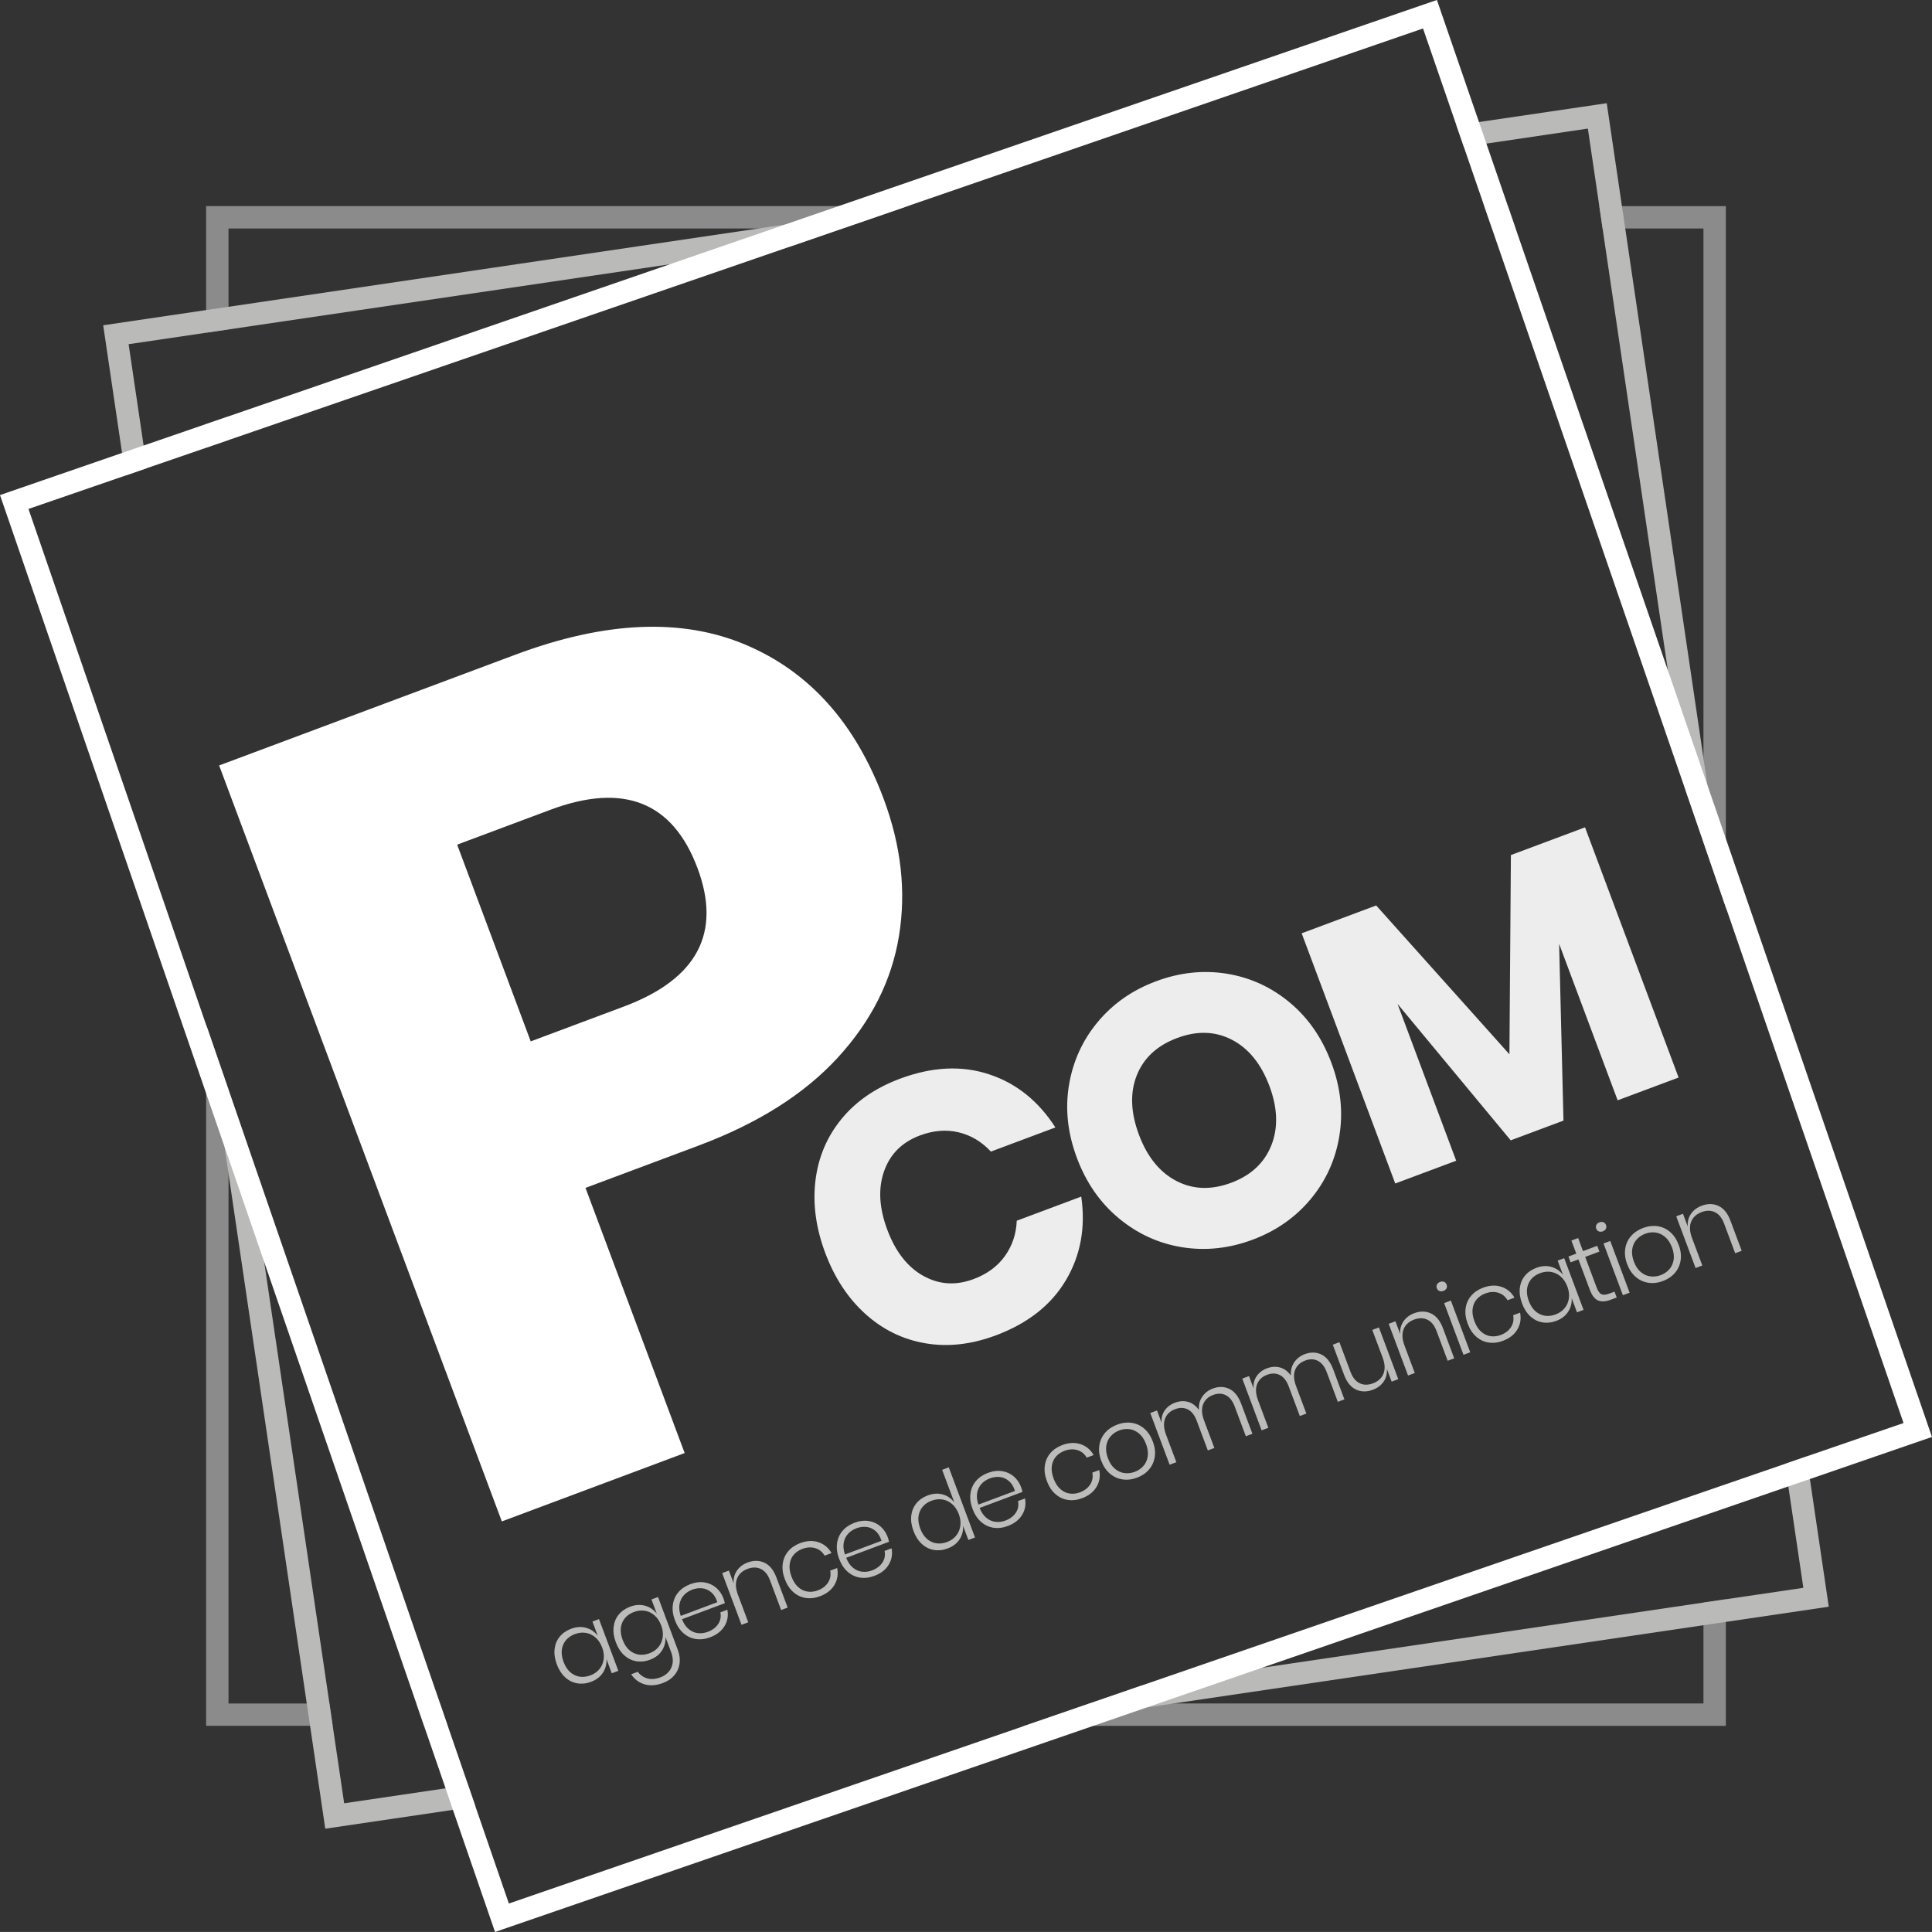 <svg xmlns="http://www.w3.org/2000/svg" xmlns:xlink="http://www.w3.org/1999/xlink" id="Calque_1" data-name="Calque 1" viewBox="0 0 614.06 614.05"><rect x="0" y="0" width="614.06" height="614.05" fill="#333333" stroke="none"/><defs><style>      .cls-1 {        fill: #fff;      }      .cls-2 {        fill: none;      }      .cls-3 {        clip-path: url(#clippath-1);      }      .cls-4 {        fill: #bcbcbb;      }      .cls-5 {        fill: #ededed;      }      .cls-6 {        fill: #babab9;      }      .cls-7 {        fill: #8b8b8c;      }      .cls-8 {        clip-path: url(#clippath);      }    </style><clipPath id="clippath"><rect class="cls-2" width="614.06" height="614.05"></rect></clipPath><clipPath id="clippath-1"><rect class="cls-2" width="614.06" height="614.05"></rect></clipPath></defs><g id="logo_mono_blanc" data-name="logo mono blanc"><g class="cls-8"><g class="cls-3"><path class="cls-1" d="M222.12,364.07c18.8-7.03,33.53-16.34,44.17-27.94,10.64-11.59,17.12-24.48,19.44-38.65,2.32-14.16.69-28.73-4.91-43.68-8.98-24.01-23.59-40.31-43.84-48.87-20.25-8.57-44.65-7.52-73.19,3.16l-94.14,35.2,89.85,240.27,58.11-21.73-31.52-84.28,36.02-13.47ZM198.25,319.93l-29.57,11.06-23.38-62.53,29.57-11.06c23.33-8.73,38.94-2.55,46.82,18.51,7.71,20.62-.11,35.29-23.44,44.02"></path><path class="cls-7" d="M508.31,65.51l1.04,7.11h32.07v195.13l6.9,20.05.22,1.42V65.51h-40.23ZM479.27,65.51h-7.52l2.45,7.11h7.52l-2.45-7.11ZM139.86,541.43h-7.53l2.45,7.11h7.52l-2.44-7.11ZM65.51,134.78v7.53l7.12-2.45v-7.52l-7.12,2.44ZM104.7,541.43h-32.07v-195.13l-6.92-20.08-.2-.59v222.9h40.23l-1.04-7.11ZM65.51,65.51v40.22l7.12-1.05v-32.06h195.13l20.08-6.92,1.35-.2H65.51ZM548.54,508.3v40.24h-223.73l1.45-.22,20.04-6.9h195.12v-32.07l7.12-1.05Z"></path><path class="cls-6" d="M148.79,567.33l-7.16,1.06-32.24,4.76-3.64-24.61-1.04-7.11-20.75-140.39-5.65-38.25-5.68-16.49-6.92-20.08,5.65,38.24,1.27,8.57,24.87,168.39,1.06,7.11,4.82,32.7,40.6-5.99,7.17-1.07-2.36-6.84ZM249.58,71.36l-8.57,1.27-168.38,24.88-7.12,1.04-32.71,4.84,6,40.61,1.06,7.16,6.84-2.36-1.05-7.16-4.77-32.24,24.63-3.64,7.12-1.05,140.39-20.73,38.26-5.65,16.48-5.68,20.08-6.92-38.25,5.65ZM575.25,470.08l-1.06-7.17-6.84,2.36,1.05,7.16,4.77,32.24-24.61,3.63-7.12,1.05-140.35,20.73-38.25,5.65-16.52,5.69-20.04,6.9,38.24-5.64,8.48-1.25,168.43-24.88,7.12-1.05,32.7-4.83-6-40.6ZM542.68,249.55l-1.25-8.51-24.87-168.42-1.05-7.11-4.83-32.71-40.61,5.99-7.16,1.07,2.36,6.84,7.16-1.06,32.25-4.77,3.64,24.63,1.04,7.11,20.74,140.37,5.65,38.24,5.69,16.52,6.9,20.05-5.65-38.25Z"></path><path class="cls-1" d="M213.02,83.95l-140.39,48.38v7.52l178.65-61.55-38.26,5.65ZM78.3,362.79l5.65,38.25,48.38,140.39h7.53l-61.56-178.64ZM362.82,535.73l-16.52,5.69h21.84l32.93-11.34,140.35-48.36v-7.53l-178.61,61.54ZM530.09,213l-48.37-140.37h-7.52l61.54,178.61-5.65-38.24ZM213.02,83.95l-140.39,48.38-7.12,2.44v7.53l7.12-2.45,178.65-61.55-38.26,5.65ZM139.86,541.43l-61.56-178.64,5.65,38.25,48.38,140.39,2.45,7.11h7.52l-2.44-7.11ZM362.82,535.73l-16.52,5.69h21.84l32.93-11.34,140.35-48.36v-7.53l-178.61,61.54ZM530.09,213l-48.37-140.37h-7.52l61.54,178.61-5.65-38.24ZM213.02,83.95l-140.39,48.38-7.12,2.44v7.53l7.12-2.45,178.65-61.55-38.26,5.65ZM142.31,548.54l-2.44-7.11-61.56-178.64,5.65,38.25,48.38,140.39,2.45,7.11,6.84,19.85,7.16-1.06-6.48-18.8ZM362.82,535.73l-16.52,5.69h21.84l32.93-11.34,140.35-48.36v-7.53l-178.61,61.54ZM530.09,213l-48.37-140.37h-7.52l61.54,178.61-5.65-38.24ZM213.02,83.95l-140.39,48.38-7.12,2.44v7.53l7.12-2.45,178.65-61.55-38.26,5.65ZM142.31,548.54l-2.44-7.11-61.56-178.64,5.65,38.25,48.38,140.39,2.45,7.11,6.84,19.85,7.16-1.06-6.48-18.8ZM530.09,213l-48.37-140.37-2.45-7.11-6.84-19.87-7.16,1.06,6.48,18.81,2.45,7.11,61.54,178.61,5.69,16.52v-21.84l-11.34-32.92ZM362.82,535.73l-16.52,5.69h21.84l32.93-11.34,140.35-48.36v-7.53l-178.61,61.54ZM213.02,83.95l-140.39,48.38-7.12,2.44v7.53l7.12-2.45,178.65-61.55-38.26,5.65ZM142.31,548.54l-2.44-7.11-61.56-178.64,5.65,38.25,48.38,140.39,2.45,7.11,6.84,19.85,7.16-1.06-6.48-18.8ZM530.09,213l-48.37-140.37-2.45-7.11-6.84-19.87-7.16,1.06,6.48,18.81,2.45,7.11,61.54,178.61,5.69,16.52v-21.84l-11.34-32.92ZM362.82,535.73l-16.52,5.69h21.84l32.93-11.34,140.35-48.36v-7.53l-178.61,61.54ZM213.02,83.95l-140.39,48.38-7.12,2.44v7.53l7.12-2.45,178.65-61.55-38.26,5.65ZM142.31,548.54l-2.44-7.11-61.56-178.64,5.65,38.25,48.38,140.39,2.45,7.11,6.84,19.85,7.16-1.06-6.48-18.8ZM530.09,213l-48.37-140.37-2.45-7.11-6.84-19.87-7.16,1.06,6.48,18.81,2.45,7.11,61.54,178.61,5.69,16.52v-21.84l-11.34-32.92ZM362.82,535.73l-16.52,5.69h21.84l32.93-11.34,140.35-48.36v-7.53l-178.61,61.54ZM213.02,83.95l-140.39,48.38-7.12,2.44v7.53l7.12-2.45,178.65-61.55-38.26,5.65ZM142.31,548.54l-2.44-7.11-61.56-178.64,5.65,38.25,48.38,140.39,2.45,7.11,6.84,19.85,7.16-1.06-6.48-18.8ZM530.09,213l-48.37-140.37-2.45-7.11-6.84-19.87-7.16,1.06,6.48,18.81,2.45,7.11,61.54,178.61-5.65-38.24ZM213.02,83.95l-140.39,48.38-7.12,2.44-19.86,6.84,1.05,7.16,18.81-6.47,7.12-2.45,178.65-61.55-38.26,5.65ZM142.31,548.54l-2.44-7.11-61.56-178.64,5.65,38.25,48.38,140.39,2.45,7.11,6.84,19.85,7.16-1.06-6.48-18.8ZM530.09,213l-48.37-140.37-2.45-7.11-6.84-19.87-7.16,1.06,6.48,18.81,2.45,7.11,61.54,178.61-5.65-38.24ZM213.02,83.95l-140.39,48.38-7.12,2.44-19.86,6.84,1.05,7.16,18.81-6.47,7.12-2.45,178.65-61.55-38.26,5.65ZM142.31,548.54l-2.44-7.11-61.56-178.64,5.65,38.25,48.38,140.39,2.45,7.11,6.84,19.85,7.16-1.06-6.48-18.8ZM530.09,213l-48.37-140.37-2.45-7.11-6.84-19.87-7.16,1.06,6.48,18.81,2.45,7.11,61.54,178.61-5.65-38.24ZM72.63,132.33l-7.12,2.44-19.86,6.84,1.05,7.16,18.81-6.47,7.12-2.45,178.65-61.55-38.26,5.65-140.39,48.38ZM139.86,541.43l-61.56-178.64,5.65,38.25,48.38,140.39,2.45,7.11,6.84,19.85,7.16-1.06-6.48-18.8-2.44-7.11ZM548.54,266.56l-5.86-17.01-1.25-3.64-11.34-32.92-48.37-140.37-2.45-7.11-6.84-19.87-2.36-6.86-12.21-35.43-1.15-3.36-190.15,65.51-16.98,5.85-3.67,1.27-32.9,11.33-140.39,48.38-7.12,2.44-19.86,6.84-6.86,2.36L0,157.35l65.51,190.15,5.85,16.97,1.27,3.67,11.32,32.9,48.38,140.39,2.45,7.11,6.84,19.85,2.34,6.86,13.38,38.8,190.15-65.51,17.01-5.86,3.63-1.25,32.93-11.34,140.35-48.36,7.12-2.45,19.85-6.84,6.86-2.35,38.81-13.38-65.51-190.15ZM574.18,462.91l-6.84,2.36-18.8,6.47-7.12,2.45-178.61,61.54-16.52,5.69-20.04,6.9-.63.22-163.88,56.47-10.62-30.83-2.36-6.84-6.48-18.8-2.44-7.11-61.56-178.64-5.68-16.49-6.92-20.08-.2-.59L9.05,161.76l30.81-10.61,6.84-2.36,18.81-6.47,7.12-2.45,178.65-61.55,16.48-5.68,20.08-6.92.58-.2L452.29,9.05l10.62,30.81,2.36,6.84,6.48,18.81,2.45,7.11,61.54,178.61,5.69,16.52,6.9,20.05.22.61,56.46,163.88-30.82,10.61ZM142.31,548.54l-2.44-7.11-61.56-178.64,5.65,38.25,48.38,140.39,2.45,7.11,6.84,19.85,7.16-1.06-6.48-18.8ZM213.02,83.95l-140.39,48.38-7.12,2.44-19.86,6.84,1.05,7.16,18.81-6.47,7.12-2.45,178.65-61.55-38.26,5.65ZM530.09,213l-48.37-140.37-2.45-7.11-6.84-19.87-7.16,1.06,6.48,18.81,2.45,7.11,61.54,178.61-5.65-38.24ZM142.31,548.54l-2.44-7.11-61.56-178.64,5.65,38.25,48.38,140.39,2.45,7.11,6.84,19.85,7.16-1.06-6.48-18.8ZM213.02,83.95l-140.39,48.38-7.12,2.44v7.53l7.12-2.45,178.65-61.55-38.26,5.65ZM362.82,535.73l-16.52,5.69h21.84l32.93-11.34,140.35-48.36v-7.53l-178.61,61.54ZM530.09,213l-48.37-140.37-2.45-7.11-6.84-19.87-7.16,1.06,6.48,18.81,2.45,7.11,61.54,178.61,5.69,16.52v-21.84l-11.34-32.92ZM142.31,548.54l-2.44-7.11-61.56-178.64,5.65,38.25,48.38,140.39,2.45,7.11,6.84,19.85,7.16-1.06-6.48-18.8ZM213.02,83.95l-140.39,48.38-7.12,2.44v7.53l7.12-2.45,178.65-61.55-38.26,5.65ZM362.82,535.73l-16.52,5.69h21.84l32.93-11.34,140.35-48.36v-7.53l-178.61,61.54ZM530.09,213l-48.37-140.37-2.45-7.11-6.84-19.87-7.16,1.06,6.48,18.81,2.45,7.11,61.54,178.61,5.69,16.52v-21.84l-11.34-32.92ZM142.31,548.54l-2.44-7.11-61.56-178.64,5.65,38.25,48.38,140.39,2.45,7.11,6.84,19.85,7.16-1.06-6.48-18.8ZM213.02,83.95l-140.39,48.38-7.12,2.44v7.53l7.12-2.45,178.65-61.55-38.26,5.65ZM362.82,535.73l-16.52,5.69h21.84l32.93-11.34,140.35-48.36v-7.53l-178.61,61.54ZM530.09,213l-48.37-140.37-2.45-7.11-6.84-19.87-7.16,1.06,6.48,18.81,2.45,7.11,61.54,178.61,5.69,16.52v-21.84l-11.34-32.92ZM142.31,548.54l-2.44-7.11-61.56-178.64,5.65,38.25,48.38,140.39,2.45,7.11,6.84,19.85,7.16-1.06-6.48-18.8ZM213.02,83.95l-140.39,48.38-7.12,2.44v7.53l7.12-2.45,178.65-61.55-38.26,5.65ZM362.82,535.73l-16.52,5.69h21.84l32.93-11.34,140.35-48.36v-7.53l-178.61,61.54ZM530.09,213l-48.37-140.37-2.45-7.11-6.84-19.87-7.16,1.06,6.48,18.81,2.45,7.11,61.54,178.61,5.69,16.52v-21.84l-11.34-32.92ZM142.31,548.54l-2.44-7.11-61.56-178.64,5.65,38.25,48.38,140.39,2.45,7.11,6.84,19.85,7.16-1.06-6.48-18.8ZM213.02,83.95l-140.39,48.38-7.12,2.44v7.53l7.12-2.45,178.65-61.55-38.26,5.65ZM530.09,213l-48.37-140.37h-7.52l61.54,178.61-5.65-38.24ZM362.82,535.73l-16.52,5.69h21.84l32.93-11.34,140.35-48.36v-7.53l-178.61,61.54ZM142.31,548.54l-2.44-7.11-61.56-178.64,5.65,38.25,48.38,140.39,2.45,7.11,6.84,19.85,7.16-1.06-6.48-18.8ZM213.02,83.95l-140.39,48.38-7.12,2.44v7.53l7.12-2.45,178.65-61.55-38.26,5.65ZM530.09,213l-48.37-140.37h-7.52l61.54,178.61-5.65-38.24ZM362.82,535.73l-16.52,5.69h21.84l32.93-11.34,140.35-48.36v-7.53l-178.61,61.54ZM139.86,541.43l-61.56-178.64,5.65,38.25,48.38,140.39,2.45,7.11h7.52l-2.44-7.11ZM213.02,83.95l-140.39,48.38-7.12,2.44v7.53l7.12-2.45,178.65-61.55-38.26,5.65ZM530.09,213l-48.37-140.37h-7.52l61.54,178.61-5.65-38.24ZM362.82,535.73l-16.52,5.69h21.84l32.93-11.34,140.35-48.36v-7.53l-178.61,61.54Z"></path><path class="cls-5" d="M293.42,405.49c5.01,2.82,10.35,3.17,16.02,1.05,4.31-1.61,7.63-4.06,9.97-7.34,2.34-3.29,3.59-7.02,3.75-11.21l20.5-7.67c1.42,9.8-.19,18.65-4.86,26.54-4.66,7.9-12.09,13.75-22.29,17.57-7.78,2.91-15.26,3.75-22.43,2.51-7.17-1.23-13.53-4.34-19.05-9.34-5.53-4.99-9.77-11.45-12.74-19.38-2.97-7.93-4-15.59-3.11-22.98.89-7.39,3.64-13.91,8.25-19.55,4.61-5.64,10.8-9.91,18.58-12.82,10.2-3.81,19.64-4.29,28.33-1.42,8.69,2.86,15.72,8.5,21.1,16.9l-20.5,7.67c-2.9-3.13-6.3-5.17-10.23-6.12-3.93-.94-8.04-.61-12.34,1-5.66,2.12-9.46,5.91-11.38,11.36-1.92,5.45-1.58,11.65,1.02,18.6,2.6,6.95,6.4,11.83,11.42,14.65M425.71,360.99c-1.24,7.61-4.29,14.32-9.13,20.13-4.84,5.81-11,10.12-18.48,12.91s-14.95,3.59-22.42,2.38c-7.47-1.21-14.17-4.28-20.1-9.21-5.93-4.93-10.37-11.32-13.3-19.17-2.94-7.85-3.78-15.57-2.52-23.14,1.26-7.57,4.31-14.26,9.15-20.08,4.84-5.81,11-10.12,18.48-12.91,7.55-2.82,15.06-3.63,22.53-2.42,7.47,1.21,14.14,4.27,20.02,9.17,5.88,4.9,10.29,11.28,13.22,19.14,2.94,7.85,3.78,15.59,2.54,23.2M403.46,345.16c-2.63-7.02-6.59-11.91-11.88-14.67-5.29-2.75-11.11-2.95-17.45-.57-6.34,2.37-10.61,6.32-12.81,11.83-2.2,5.52-1.97,11.82.68,18.92,2.63,7.02,6.59,11.91,11.88,14.67,5.29,2.76,11.11,2.95,17.45.58,6.27-2.34,10.51-6.3,12.74-11.87,2.22-5.56,2.02-11.86-.6-18.88M514.15,349.73l-18.6-49.73,1.38,56.17-16.77,6.27-35.97-43.36,18.64,49.84-19.37,7.24-29.74-79.52,23.68-8.85,42.35,47.3.47-63.32,23.56-8.81,29.74,79.52-19.37,7.24Z"></path><path class="cls-4" d="M194.45,531.84l-1.69-4.52c.09,1.59-.29,3.04-1.14,4.34-.85,1.3-2.11,2.27-3.78,2.89-1.49.56-2.94.71-4.37.47-1.43-.24-2.71-.88-3.84-1.91-1.13-1.03-2.01-2.4-2.65-4.11-.65-1.73-.88-3.35-.71-4.87.18-1.52.72-2.83,1.63-3.94.91-1.11,2.12-1.94,3.63-2.51,1.67-.62,3.25-.72,4.75-.3,1.5.42,2.73,1.27,3.71,2.53l-1.69-4.52,2.08-.78,6.15,16.44-2.08.78ZM191.38,523.62c-.49-1.3-1.18-2.36-2.09-3.15-.9-.79-1.92-1.29-3.06-1.48-1.14-.19-2.29-.07-3.45.36-1.85.69-3.11,1.83-3.78,3.42-.68,1.59-.63,3.4.12,5.43.76,2.03,1.91,3.42,3.47,4.18,1.55.76,3.25.79,5.1.1,1.16-.44,2.11-1.1,2.84-1.99.73-.89,1.18-1.93,1.34-3.13s0-2.44-.49-3.75M215.98,528.82c-.21,1.39-.77,2.62-1.68,3.68-.91,1.06-2.09,1.86-3.56,2.41-2.15.8-4.1.95-5.87.43-1.76-.52-3.18-1.58-4.27-3.19l2.11-.79c.81,1.07,1.84,1.77,3.07,2.11,1.24.34,2.62.22,4.14-.35,1.04-.39,1.91-.97,2.59-1.74.68-.77,1.11-1.69,1.27-2.76.16-1.07.02-2.2-.43-3.41l-1.84-4.91c.09,1.59-.29,3.04-1.14,4.34-.85,1.3-2.11,2.27-3.78,2.89-1.49.56-2.94.71-4.37.47-1.43-.24-2.71-.88-3.84-1.91-1.13-1.03-2.01-2.4-2.65-4.11-.65-1.73-.88-3.35-.7-4.87.18-1.52.72-2.83,1.63-3.94.91-1.11,2.12-1.94,3.63-2.51,1.67-.62,3.25-.72,4.75-.3,1.5.42,2.73,1.27,3.71,2.53l-1.69-4.52,2.08-.78,6.3,16.84c.57,1.53.75,2.99.54,4.38M210.14,516.6c-.49-1.3-1.18-2.36-2.09-3.15-.9-.8-1.92-1.29-3.06-1.48-1.14-.19-2.29-.07-3.45.36-1.85.69-3.11,1.83-3.78,3.42-.68,1.59-.63,3.4.13,5.43.76,2.03,1.91,3.42,3.47,4.18,1.55.76,3.25.79,5.1.1,1.16-.43,2.11-1.1,2.84-1.99.73-.89,1.18-1.93,1.34-3.13.16-1.19,0-2.44-.49-3.75M231.19,511.65c.35,1.86.05,3.59-.91,5.18s-2.48,2.78-4.57,3.56c-1.57.59-3.08.77-4.55.55-1.47-.22-2.78-.84-3.94-1.86-1.16-1.02-2.06-2.39-2.71-4.12-.65-1.73-.87-3.35-.66-4.89.21-1.53.79-2.86,1.75-3.99.96-1.13,2.23-1.98,3.79-2.57,1.61-.6,3.12-.79,4.55-.55,1.43.23,2.66.8,3.69,1.69,1.03.9,1.8,2.01,2.29,3.33.21.56.36,1.09.45,1.58l-13.61,5.09c.54,1.38,1.26,2.43,2.16,3.16.9.73,1.88,1.15,2.93,1.26,1.05.11,2.08-.02,3.11-.41,1.49-.56,2.59-1.39,3.32-2.51.73-1.12.95-2.35.68-3.69l2.23-.83ZM227.99,509.24c-.42-1.37-1.07-2.43-1.94-3.16-.87-.73-1.83-1.15-2.87-1.26-1.05-.11-2.1.03-3.14.42-1.06.4-1.96.98-2.67,1.76-.72.77-1.18,1.72-1.39,2.84-.21,1.12-.08,2.37.39,3.75l11.62-4.35ZM248.27,511.72l-3.53-9.43c-.67-1.79-1.63-2.99-2.89-3.6-1.26-.62-2.67-.63-4.24-.05-1.65.62-2.76,1.63-3.34,3.05-.58,1.42-.49,3.15.28,5.2l3.27,8.73-2.14.8-6.15-16.44,2.14-.8,1.51,4.04c-.1-1.56.26-2.92,1.08-4.08.83-1.16,1.95-2,3.38-2.53,1.91-.71,3.69-.69,5.34.08,1.65.77,2.91,2.33,3.79,4.68l3.58,9.58-2.08.78ZM266.09,498.4c.38,1.94.09,3.72-.87,5.34-.96,1.62-2.49,2.82-4.58,3.6-1.57.59-3.08.77-4.55.55-1.47-.22-2.78-.84-3.94-1.86-1.16-1.02-2.06-2.39-2.71-4.12-.65-1.73-.87-3.36-.66-4.89.21-1.53.79-2.86,1.75-3.99.96-1.13,2.23-1.98,3.79-2.57,2.09-.78,4.03-.88,5.81-.29,1.79.59,3.18,1.74,4.16,3.46l-2.2.82c-.71-1.22-1.71-2.02-2.99-2.4-1.29-.38-2.66-.29-4.13.26-1.06.4-1.95,1.01-2.67,1.82-.71.82-1.15,1.82-1.31,3.01-.16,1.19.03,2.51.57,3.96.54,1.45,1.26,2.57,2.17,3.36.9.8,1.89,1.27,2.97,1.41,1.07.15,2.14.02,3.21-.38,1.46-.55,2.56-1.39,3.28-2.52.72-1.13.95-2.39.68-3.77l2.2-.82ZM283.38,492.13c.35,1.86.05,3.59-.91,5.18-.96,1.6-2.48,2.78-4.57,3.56-1.57.59-3.08.77-4.55.55-1.47-.22-2.78-.84-3.94-1.86-1.16-1.02-2.06-2.39-2.71-4.12-.65-1.73-.87-3.35-.66-4.89.21-1.53.79-2.86,1.75-3.99.96-1.13,2.23-1.98,3.79-2.57,1.61-.6,3.12-.78,4.55-.55,1.43.23,2.65.8,3.69,1.69,1.03.9,1.8,2.01,2.29,3.33.21.56.36,1.09.45,1.58l-13.61,5.09c.54,1.38,1.26,2.43,2.16,3.16.9.73,1.88,1.15,2.93,1.26,1.05.11,2.08-.02,3.11-.41,1.49-.56,2.59-1.39,3.32-2.51.73-1.12.95-2.35.68-3.69l2.23-.83ZM280.18,489.73c-.42-1.38-1.07-2.43-1.94-3.16-.87-.73-1.83-1.15-2.87-1.26-1.05-.11-2.1.03-3.14.42-1.06.4-1.96.98-2.67,1.75-.72.77-1.18,1.72-1.39,2.84-.21,1.12-.08,2.37.39,3.75l11.63-4.35ZM307.78,489.46l-1.69-4.52c.11,1.58-.26,3.03-1.11,4.33-.85,1.3-2.11,2.27-3.78,2.89-1.49.56-2.94.71-4.37.47-1.43-.24-2.71-.88-3.84-1.91-1.13-1.03-2.01-2.4-2.65-4.11-.65-1.73-.88-3.35-.71-4.87.18-1.52.72-2.83,1.63-3.94.91-1.11,2.12-1.94,3.63-2.51,1.67-.62,3.25-.72,4.75-.3,1.5.42,2.72,1.27,3.68,2.54l-3.87-10.36,2.11-.79,8.33,22.29-2.11.79ZM304.74,481.23c-.49-1.3-1.18-2.36-2.09-3.15-.9-.79-1.92-1.29-3.06-1.48-1.14-.19-2.29-.07-3.45.36-1.85.69-3.11,1.83-3.78,3.42-.68,1.59-.63,3.4.12,5.43.76,2.03,1.91,3.42,3.47,4.18,1.55.76,3.25.79,5.1.1,1.16-.44,2.11-1.1,2.84-1.99.73-.89,1.18-1.93,1.34-3.13.16-1.19,0-2.44-.49-3.75M325.79,476.28c.35,1.86.05,3.59-.91,5.18s-2.48,2.78-4.57,3.56c-1.57.59-3.08.77-4.55.55-1.47-.22-2.78-.84-3.94-1.86-1.16-1.02-2.06-2.39-2.71-4.12-.65-1.73-.87-3.35-.66-4.89.21-1.53.79-2.86,1.75-3.99.96-1.13,2.23-1.98,3.79-2.57,1.61-.6,3.12-.78,4.55-.55,1.43.23,2.66.8,3.69,1.69,1.03.9,1.8,2.01,2.29,3.33.21.56.36,1.09.45,1.58l-13.61,5.09c.54,1.38,1.26,2.43,2.16,3.16.9.73,1.88,1.15,2.93,1.26,1.05.11,2.08-.02,3.11-.41,1.49-.56,2.59-1.39,3.32-2.51.73-1.12.95-2.35.68-3.69l2.23-.83ZM322.59,473.87c-.42-1.37-1.07-2.43-1.94-3.16-.87-.73-1.83-1.15-2.87-1.26-1.05-.11-2.1.03-3.14.42-1.06.4-1.96.98-2.67,1.76-.72.77-1.18,1.72-1.39,2.84-.21,1.12-.08,2.37.39,3.75l11.63-4.35ZM349.39,467.24c.38,1.94.09,3.72-.87,5.34-.96,1.62-2.49,2.82-4.58,3.6-1.57.59-3.08.77-4.55.55-1.47-.22-2.78-.84-3.94-1.86-1.16-1.02-2.06-2.39-2.71-4.12-.65-1.73-.87-3.36-.66-4.89.21-1.53.79-2.86,1.75-3.99.96-1.13,2.23-1.98,3.79-2.57,2.09-.78,4.03-.88,5.82-.29,1.79.59,3.18,1.74,4.16,3.46l-2.2.82c-.71-1.22-1.71-2.02-2.99-2.4-1.29-.38-2.66-.29-4.13.26-1.06.4-1.95,1-2.67,1.82-.71.82-1.15,1.82-1.31,3.01-.16,1.19.03,2.51.57,3.96.54,1.45,1.26,2.57,2.17,3.36.9.79,1.89,1.27,2.97,1.41,1.07.15,2.14.02,3.21-.38,1.47-.55,2.56-1.39,3.28-2.51.72-1.13.95-2.39.68-3.77l2.2-.82ZM367.02,463.05c-.23,1.53-.83,2.86-1.81,4.01-.98,1.14-2.25,2.01-3.82,2.6-1.57.59-3.1.77-4.6.55-1.5-.22-2.84-.83-4.03-1.84-1.19-1.01-2.1-2.37-2.74-4.07-.65-1.73-.85-3.36-.61-4.9.24-1.54.85-2.88,1.84-4.02.99-1.14,2.27-2,3.84-2.59,1.57-.59,3.09-.77,4.58-.56s2.82.82,4,1.83c1.18,1.01,2.09,2.38,2.74,4.11s.85,3.35.62,4.88M364.25,458.97c-.54-1.45-1.28-2.56-2.21-3.34-.93-.78-1.95-1.25-3.04-1.39-1.09-.14-2.17-.01-3.24.39-1.08.41-2,1.02-2.74,1.85-.74.83-1.21,1.84-1.4,3.05-.19,1.2-.02,2.53.53,3.97.54,1.45,1.28,2.56,2.21,3.33.93.77,1.95,1.23,3.05,1.37s2.2,0,3.28-.4c1.06-.4,1.96-1.01,2.7-1.83.73-.82,1.2-1.83,1.39-3.03.19-1.19.02-2.51-.52-3.96M395.97,456.48l-3.53-9.43c-.66-1.77-1.59-2.96-2.8-3.59-1.21-.62-2.55-.66-4.04-.1-1.59.59-2.66,1.59-3.21,2.99-.55,1.4-.45,3.11.31,5.14l3.27,8.73-2.08.78-3.53-9.43c-.66-1.77-1.59-2.96-2.8-3.59-1.21-.62-2.55-.66-4.04-.1-1.59.59-2.66,1.59-3.21,2.99-.55,1.4-.45,3.11.31,5.14l3.27,8.73-2.14.8-6.15-16.44,2.14-.8,1.46,3.92c-.12-1.54.22-2.86,1.01-3.96.79-1.11,1.87-1.92,3.26-2.44,1.45-.54,2.83-.62,4.16-.25,1.33.37,2.47,1.23,3.43,2.56-.11-1.63.25-3.04,1.06-4.22.81-1.19,1.93-2.04,3.33-2.57,1.89-.71,3.64-.67,5.27.1,1.63.78,2.88,2.34,3.76,4.69l3.58,9.58-2.11.79ZM425.21,445.55l-3.53-9.43c-.66-1.77-1.59-2.96-2.8-3.59-1.21-.62-2.55-.66-4.04-.1-1.59.59-2.66,1.59-3.21,2.99-.55,1.4-.45,3.11.31,5.14l3.27,8.73-2.08.78-3.53-9.43c-.66-1.77-1.59-2.96-2.8-3.59-1.21-.62-2.55-.66-4.04-.1-1.59.59-2.66,1.59-3.21,2.99-.55,1.4-.45,3.11.31,5.14l3.27,8.73-2.14.8-6.15-16.44,2.14-.8,1.46,3.92c-.12-1.54.22-2.86,1.01-3.96.79-1.11,1.87-1.92,3.26-2.44,1.45-.54,2.83-.62,4.16-.25,1.33.37,2.47,1.23,3.43,2.56-.11-1.63.25-3.04,1.06-4.23.82-1.18,1.93-2.04,3.33-2.57,1.89-.71,3.65-.67,5.27.1,1.63.78,2.88,2.34,3.76,4.69l3.58,9.58-2.11.79ZM442.32,439.15l-1.52-4.07c.11,1.58-.25,2.95-1.07,4.11-.83,1.16-1.95,2-3.38,2.53-1.93.72-3.72.7-5.37-.07-1.65-.77-2.91-2.33-3.79-4.68l-3.58-9.58,2.11-.79,3.51,9.4c.68,1.81,1.64,3.02,2.9,3.63,1.26.62,2.67.63,4.24.05,1.65-.62,2.76-1.63,3.34-3.05.58-1.42.49-3.15-.28-5.2l-3.27-8.73,2.11-.79,6.15,16.44-2.11.79ZM460.12,432.49l-3.53-9.43c-.67-1.79-1.63-2.99-2.89-3.6-1.26-.62-2.67-.63-4.24-.05-1.65.62-2.76,1.63-3.34,3.05-.58,1.42-.49,3.15.28,5.2l3.27,8.73-2.14.8-6.15-16.44,2.14-.8,1.51,4.04c-.1-1.56.26-2.92,1.08-4.08.83-1.16,1.95-2,3.38-2.53,1.91-.71,3.69-.69,5.34.08,1.65.77,2.91,2.33,3.79,4.68l3.58,9.58-2.08.78ZM465.15,430.61l-6.15-16.44,2.14-.8,6.15,16.44-2.14.8ZM458.79,410.3c-.46.17-.89.18-1.28.03-.39-.15-.66-.44-.82-.86-.17-.44-.15-.85.04-1.22.19-.37.52-.64.98-.81.46-.17.88-.18,1.26-.03.38.16.65.46.82.9.16.42.15.82-.04,1.18-.18.37-.51.64-.97.81M483.14,417.22c.38,1.94.09,3.72-.87,5.34-.96,1.62-2.49,2.82-4.58,3.6-1.57.59-3.08.77-4.55.55-1.47-.22-2.78-.84-3.94-1.86-1.16-1.02-2.06-2.39-2.71-4.12-.65-1.73-.87-3.36-.66-4.89.21-1.53.79-2.86,1.75-3.99.96-1.13,2.23-1.98,3.79-2.57,2.09-.78,4.03-.88,5.82-.29,1.79.59,3.18,1.74,4.16,3.46l-2.2.82c-.71-1.22-1.71-2.02-2.99-2.4-1.29-.38-2.66-.29-4.13.26-1.06.4-1.95,1.01-2.67,1.82-.71.82-1.15,1.82-1.31,3.01-.16,1.19.03,2.51.57,3.96.54,1.45,1.26,2.57,2.17,3.36.9.79,1.89,1.27,2.97,1.41,1.07.15,2.14.02,3.21-.38,1.46-.55,2.56-1.39,3.28-2.51s.95-2.39.68-3.77l2.2-.82ZM501.23,417.12l-1.69-4.52c.09,1.59-.29,3.04-1.14,4.34-.85,1.3-2.11,2.27-3.78,2.89-1.49.56-2.94.71-4.37.47-1.43-.24-2.71-.88-3.84-1.91-1.13-1.03-2.01-2.4-2.65-4.11-.65-1.73-.88-3.35-.71-4.87.18-1.52.72-2.83,1.63-3.94.91-1.11,2.12-1.94,3.63-2.51,1.67-.62,3.25-.72,4.75-.3,1.5.42,2.73,1.27,3.71,2.53l-1.69-4.52,2.08-.78,6.15,16.44-2.08.78ZM498.16,408.9c-.49-1.3-1.18-2.36-2.09-3.15-.9-.79-1.92-1.29-3.06-1.48-1.14-.19-2.29-.07-3.45.36-1.85.69-3.11,1.83-3.78,3.42-.67,1.59-.63,3.4.12,5.43.76,2.03,1.91,3.42,3.47,4.18,1.55.76,3.25.79,5.1.1,1.16-.44,2.11-1.1,2.84-1.99.73-.89,1.18-1.93,1.34-3.13.16-1.19,0-2.44-.49-3.75M511.89,413.13c-1.59.59-2.91.66-3.98.2-1.06-.46-1.93-1.58-2.6-3.37l-3.62-9.67-2.5.93-.69-1.84,2.5-.93-1.55-4.16,2.14-.8,1.55,4.16,4.52-1.69.69,1.84-4.52,1.69,3.63,9.7c.44,1.17.95,1.88,1.53,2.16.58.27,1.41.21,2.47-.19l1.69-.63.7,1.87-1.96.73ZM515.81,411.67l-6.15-16.44,2.14-.8,6.15,16.44-2.14.8ZM509.45,391.36c-.46.17-.89.18-1.28.03-.39-.15-.66-.44-.82-.86-.17-.44-.15-.85.04-1.22.19-.37.52-.64.98-.81.46-.17.88-.18,1.26-.03.38.16.65.46.82.9.16.42.14.82-.04,1.18-.18.37-.51.64-.97.81M534.17,400.55c-.23,1.53-.83,2.87-1.81,4.01-.98,1.14-2.25,2.01-3.82,2.6-1.57.59-3.1.77-4.6.55-1.5-.22-2.85-.83-4.03-1.84-1.19-1.01-2.1-2.37-2.74-4.07-.65-1.73-.85-3.36-.62-4.9.24-1.54.85-2.88,1.84-4.02.99-1.14,2.27-2,3.84-2.59,1.57-.59,3.09-.77,4.58-.56,1.49.21,2.82.82,4,1.83,1.18,1.01,2.09,2.38,2.74,4.11.65,1.73.85,3.35.62,4.88M531.41,396.46c-.54-1.45-1.28-2.56-2.21-3.34-.93-.78-1.95-1.25-3.04-1.39-1.09-.14-2.17-.01-3.24.39-1.08.41-2,1.02-2.74,1.85-.74.83-1.21,1.84-1.4,3.05-.19,1.2-.01,2.53.53,3.97.54,1.45,1.28,2.56,2.21,3.33.93.77,1.95,1.23,3.05,1.36,1.1.14,2.2,0,3.28-.4,1.06-.4,1.96-1.01,2.7-1.83.73-.82,1.2-1.83,1.39-3.03.19-1.19.02-2.51-.52-3.96M551.5,398.32l-3.52-9.43c-.67-1.79-1.63-2.99-2.89-3.6-1.26-.62-2.67-.63-4.24-.05-1.65.62-2.76,1.63-3.34,3.05-.58,1.42-.49,3.15.28,5.2l3.27,8.73-2.14.8-6.15-16.44,2.14-.8,1.51,4.04c-.1-1.56.26-2.92,1.08-4.08.83-1.16,1.95-2,3.38-2.53,1.91-.71,3.69-.69,5.33.08,1.65.77,2.91,2.33,3.79,4.68l3.58,9.58-2.08.78Z"></path></g></g></g></svg>